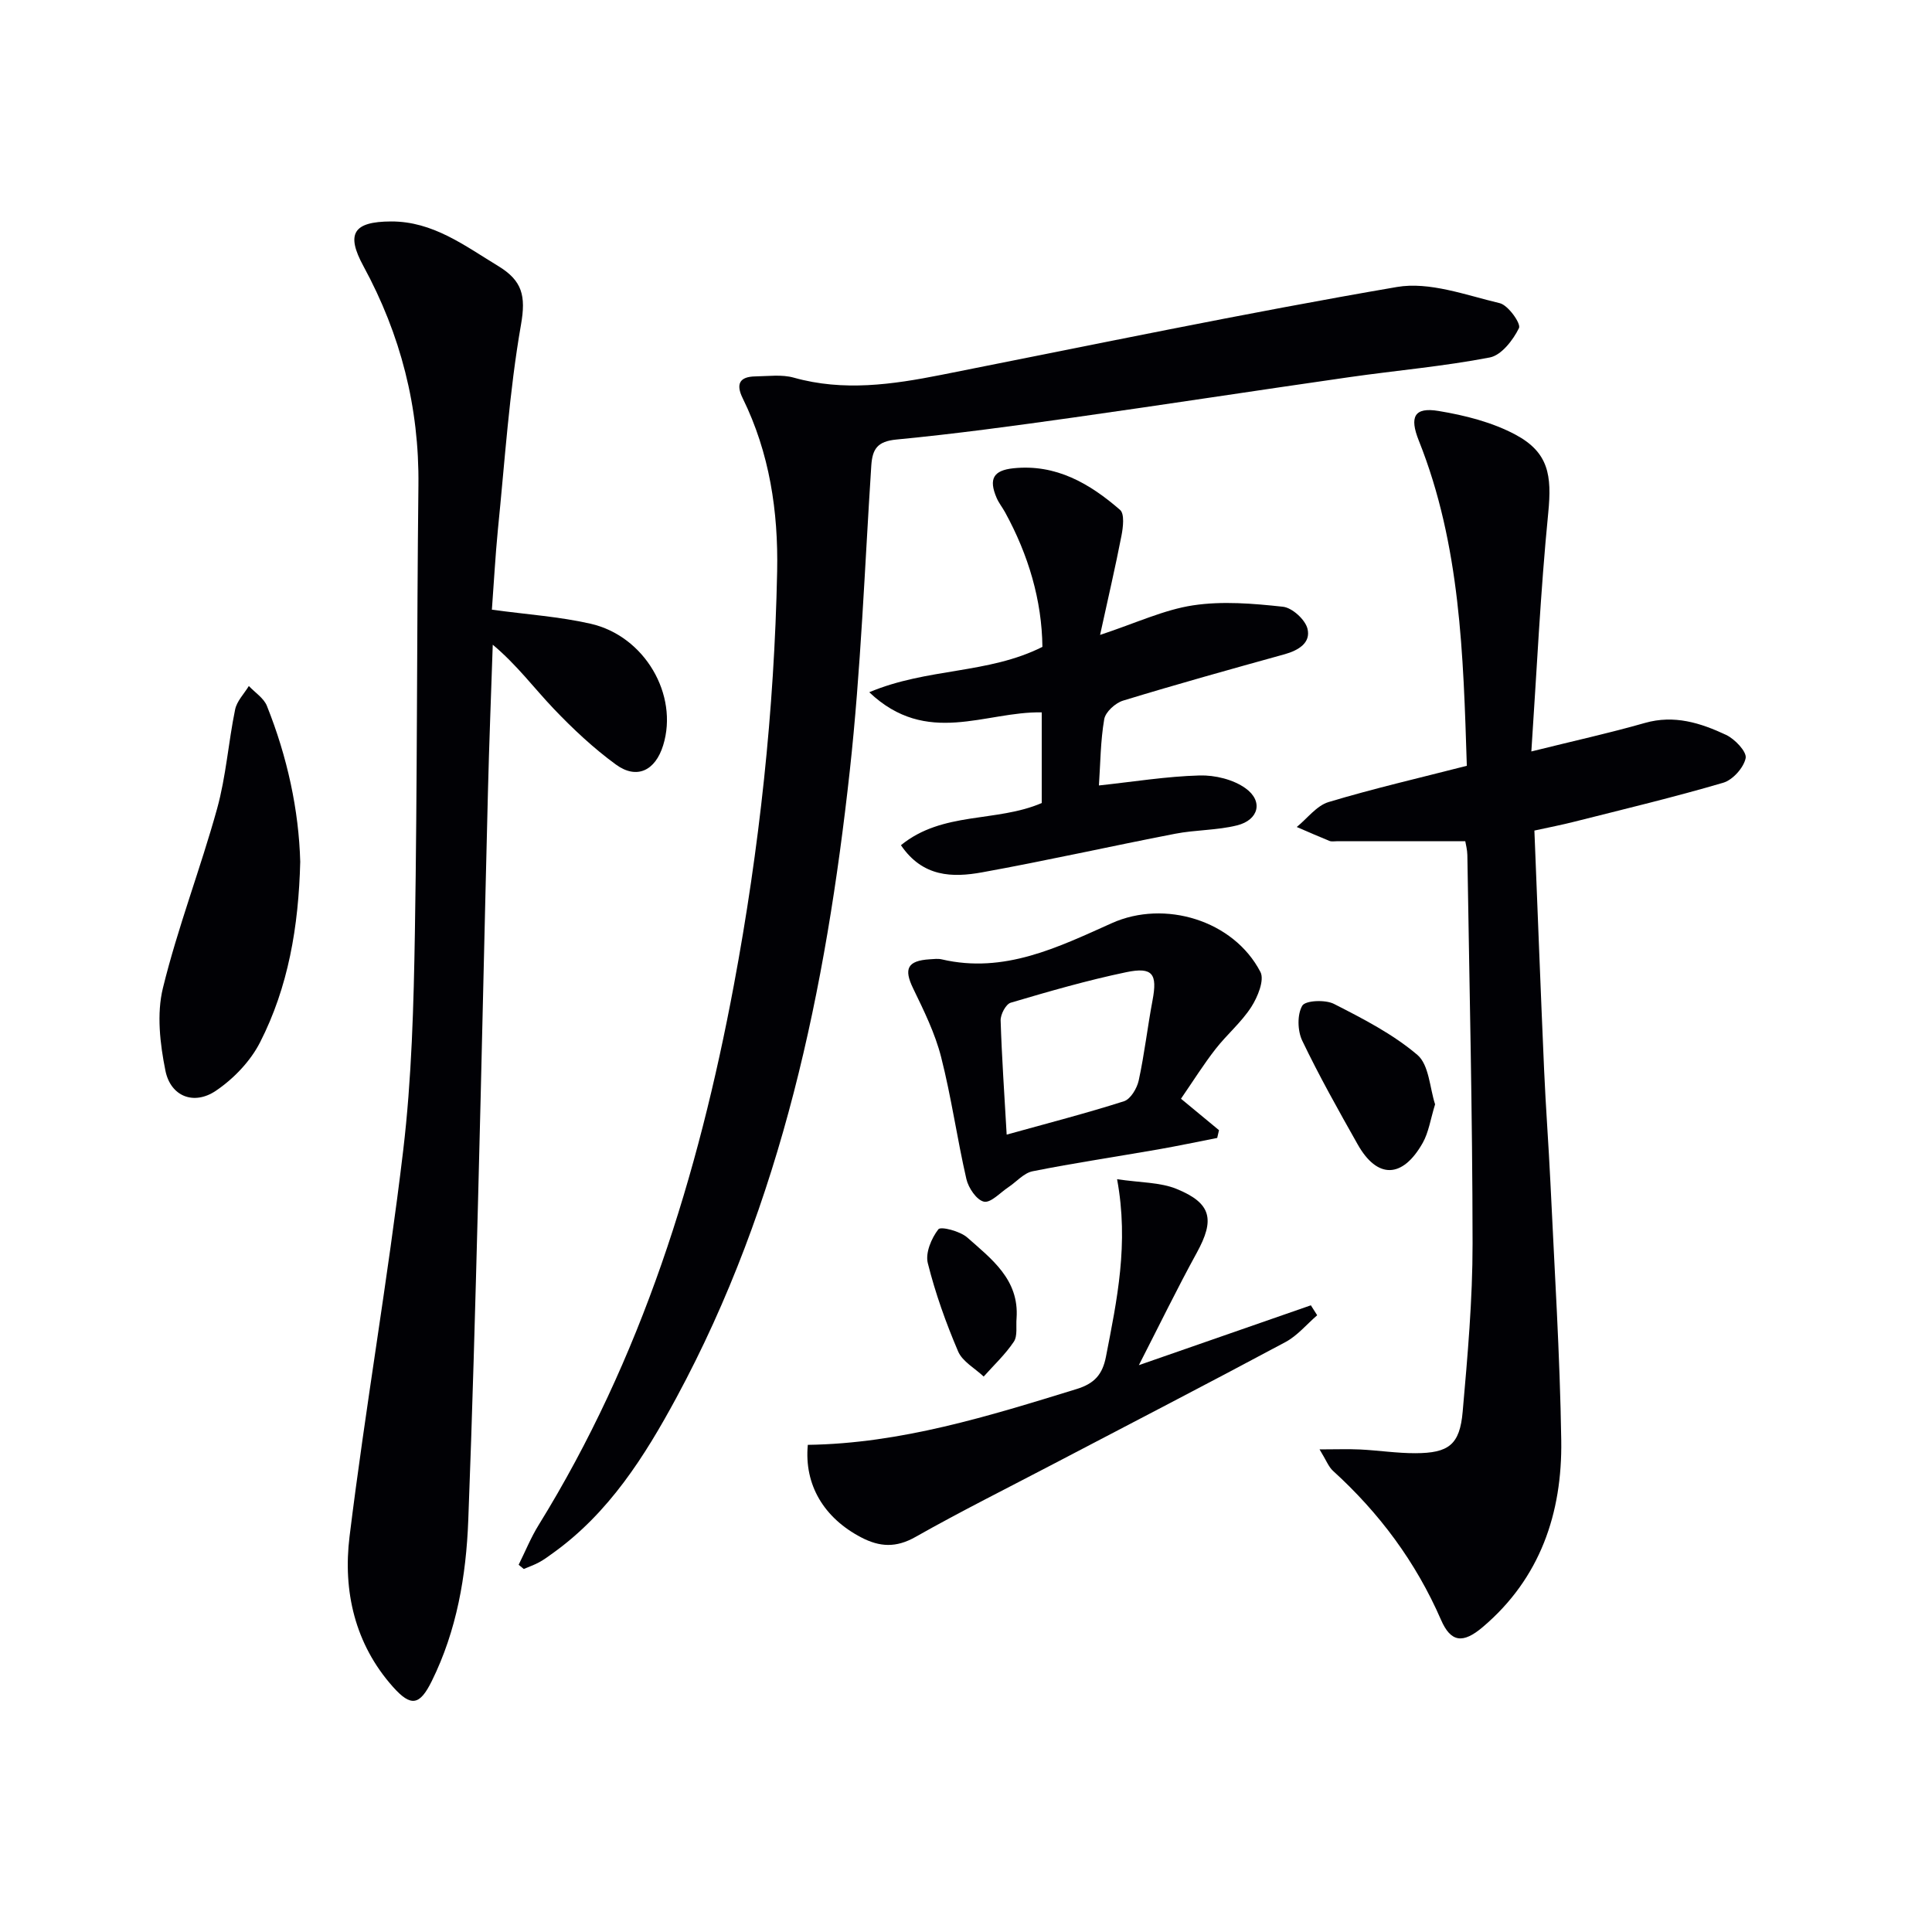 <svg enable-background="new 0 0 400 400" viewBox="0 0 400 400" xmlns="http://www.w3.org/2000/svg"><g fill="#010105"><path d="m107.38 323.97c1.37-2.75 2.53-5.63 4.14-8.23 21.29-34.44 33.04-72.32 40.42-111.79 5.29-28.31 8.38-56.86 8.96-85.65.25-12.42-1.57-24.54-7.13-35.84-1.46-2.96-.66-4.48 2.62-4.53 2.66-.04 5.48-.44 7.96.26 10.29 2.89 20.39 1.43 30.54-.58 31.41-6.21 62.77-12.78 94.32-18.19 6.74-1.16 14.28 1.68 21.3 3.35 1.75.42 4.43 4.23 3.98 5.15-1.22 2.49-3.64 5.63-6.05 6.09-9.6 1.85-19.4 2.69-29.1 4.08-19.06 2.73-38.1 5.67-57.17 8.36-12.16 1.71-24.35 3.38-36.57 4.55-3.95.38-4.98 1.95-5.21 5.42-1.37 21.06-2.15 42.2-4.45 63.16-4.96 45.13-14.02 89.29-35.89 129.78-6.59 12.19-13.98 23.87-25.54 32.17-.94.68-1.88 1.38-2.9 1.93-1.01.55-2.11.93-3.17 1.38-.36-.29-.71-.58-1.06-.87z"/><path d="m101.84 126.23c7.35 1 13.99 1.44 20.41 2.9 11.24 2.54 18.28 14.74 15.05 25.18-1.62 5.25-5.46 7.13-9.77 3.99-4.64-3.38-8.91-7.39-12.88-11.55-4.08-4.28-7.62-9.08-12.63-13.27-.34 10.2-.75 20.4-1 30.6-.71 28.11-1.3 56.23-2.04 84.34-.58 22.11-1.18 44.23-2.03 66.34-.44 11.52-2.38 22.81-7.55 33.28-2.49 5.04-4.29 5.42-8.04 1.21-7.91-8.87-10.38-19.87-8.99-31.13 3.28-26.68 7.92-53.19 11.1-79.88 1.78-14.99 2.18-30.2 2.43-45.32.51-30.8.38-61.62.73-92.42.19-16.18-3.68-31.23-11.38-45.39-3.66-6.72-2.12-9.23 5.71-9.26 8.67-.03 15.22 5 22.19 9.23 4.99 3.03 5.76 6.18 4.72 12.11-2.45 14.01-3.35 28.3-4.79 42.49-.53 5.45-.82 10.92-1.24 16.55z"/><path d="m317.05 155.58c8.8-2.19 16.22-3.82 23.5-5.9 6.09-1.74 11.56 0 16.83 2.48 1.81.85 4.3 3.48 4.04 4.8-.4 1.98-2.67 4.52-4.65 5.1-10.18 2.99-20.51 5.46-30.8 8.06-2.55.65-5.13 1.15-8.29 1.84.67 16.65 1.29 33.09 2.01 49.52.34 7.8.94 15.6 1.31 23.4.83 17.78 1.97 35.55 2.24 53.34.22 15.03-4.34 28.55-16.26 38.65-4.09 3.47-6.6 3.18-8.63-1.49-5.21-11.98-12.76-22.12-22.37-30.86-.92-.84-1.39-2.17-2.78-4.44 3.44 0 5.93-.1 8.42.02 3.81.19 7.62.78 11.42.77 6.91-.02 9.19-1.76 9.79-8.58 1.02-11.58 2.06-23.22 2.05-34.83-.02-26.81-.66-53.62-1.08-80.43-.02-1.12-.33-2.24-.43-2.86-9.1 0-17.87 0-26.64 0-.5 0-1.05.11-1.49-.07-2.27-.92-4.51-1.91-6.76-2.88 2.18-1.77 4.1-4.41 6.58-5.16 9.33-2.81 18.85-5 28.63-7.51-.73-22.99-1.32-45.73-9.94-67.32-1.97-4.93-.96-6.99 4.11-6.14 5.45.9 11.1 2.33 15.92 4.91 6.86 3.68 7.53 8.43 6.77 16.15-1.62 16.36-2.38 32.8-3.5 49.43z"/><path d="m179.97 143.32c12.07-5.08 24.59-3.73 35.85-9.39-.11-9.64-2.88-19.02-7.73-27.87-.56-1.02-1.31-1.94-1.76-3-1.67-3.91-.66-5.68 3.49-6.11 8.82-.92 15.81 3.17 22.08 8.62.95.83.63 3.59.29 5.33-1.25 6.45-2.75 12.84-4.43 20.55 7.48-2.47 13.23-5.21 19.25-6.12 6.07-.92 12.46-.38 18.62.29 1.91.21 4.6 2.66 5.07 4.55.73 2.91-1.86 4.48-4.71 5.28-11.19 3.1-22.38 6.22-33.48 9.61-1.59.49-3.63 2.34-3.89 3.83-.78 4.53-.79 9.19-1.1 13.73 7.12-.76 13.96-1.88 20.83-2.07 3.2-.09 6.99.83 9.53 2.66 3.72 2.67 2.73 6.57-1.78 7.68-4.15 1.03-8.58.91-12.8 1.73-13.34 2.58-26.61 5.57-39.98 7.99-6.09 1.1-12.28 1.02-16.79-5.62 8.65-7.06 19.71-4.67 29.15-8.73 0-6.14 0-12.54 0-18.77-11.69-.24-23.75 7.17-35.71-4.17z"/><path d="m244.51 227.48c3.04 2.52 5.45 4.51 7.87 6.51-.12.54-.24 1.07-.37 1.61-4.09.8-8.16 1.66-12.26 2.38-8.66 1.51-17.35 2.8-25.96 4.52-1.82.36-3.34 2.18-5.02 3.3-1.69 1.12-3.65 3.3-5.06 2.99-1.51-.33-3.21-2.84-3.63-4.68-1.93-8.39-3.11-16.96-5.24-25.29-1.25-4.9-3.56-9.58-5.78-14.17-1.98-4.07-1.21-5.75 3.45-6.04.83-.05 1.7-.17 2.49.02 12.92 3.01 24.05-2.51 35.21-7.51 10.89-4.88 25.18-.61 30.75 10.12.87 1.68-.58 5.2-1.9 7.25-2.05 3.18-5.07 5.71-7.41 8.72-2.44 3.13-4.55 6.5-7.14 10.27zm-36.09 7.43c8.48-2.36 16.46-4.41 24.29-6.91 1.37-.44 2.7-2.68 3.05-4.31 1.19-5.47 1.82-11.07 2.86-16.58 1.03-5.46.05-6.97-5.43-5.83-8.07 1.68-16.02 3.98-23.93 6.32-1.01.3-2.13 2.43-2.09 3.68.24 7.61.77 15.2 1.25 23.63z"/><path d="m272.71 272.31c-2.17 1.87-4.09 4.22-6.55 5.54-15.96 8.55-32.04 16.86-48.08 25.26-9.54 5-19.19 9.81-28.56 15.11-4 2.26-7.37 2.09-11.22.08-7.69-4.01-11.84-10.86-11.05-19.16 19.25-.27 37.44-5.94 55.67-11.56 3.66-1.13 5.34-2.99 6.06-6.71 2.27-11.7 4.77-23.35 2.3-36.73 4.82.73 8.91.61 12.36 2.03 7.23 2.96 7.89 6.37 4.14 13.2-4.03 7.34-7.69 14.88-11.99 23.27 12.69-4.42 24.15-8.41 35.61-12.39.45.69.88 1.37 1.31 2.06z"/><path d="m62.16 178.43c-.34 13.49-2.49 25.94-8.31 37.36-2 3.93-5.49 7.57-9.17 10.05-4.54 3.06-9.35 1.17-10.43-4.16-1.12-5.55-1.84-11.75-.52-17.12 3.07-12.54 7.77-24.68 11.22-37.14 1.85-6.68 2.33-13.72 3.73-20.53.36-1.74 1.86-3.25 2.84-4.86 1.28 1.36 3.1 2.51 3.74 4.12 4.23 10.57 6.61 21.56 6.9 32.28z"/><path d="m297.12 228.64c-.95 3.07-1.32 5.79-2.57 8-4.19 7.39-9.41 7.47-13.46.29-3.99-7.07-7.98-14.17-11.48-21.48-.98-2.05-1.06-5.4.01-7.23.65-1.1 4.77-1.29 6.57-.37 6.02 3.07 12.18 6.23 17.27 10.56 2.42 2.07 2.55 6.84 3.66 10.23z"/><path d="m210.47 272.9c-.15 1.66.24 3.68-.57 4.89-1.75 2.62-4.12 4.83-6.24 7.21-1.81-1.71-4.39-3.1-5.29-5.2-2.53-5.92-4.72-12.05-6.28-18.29-.53-2.11.75-5.15 2.19-7 .51-.65 4.49.39 5.97 1.69 5.05 4.47 10.77 8.72 10.22 16.7z"/></g></svg>